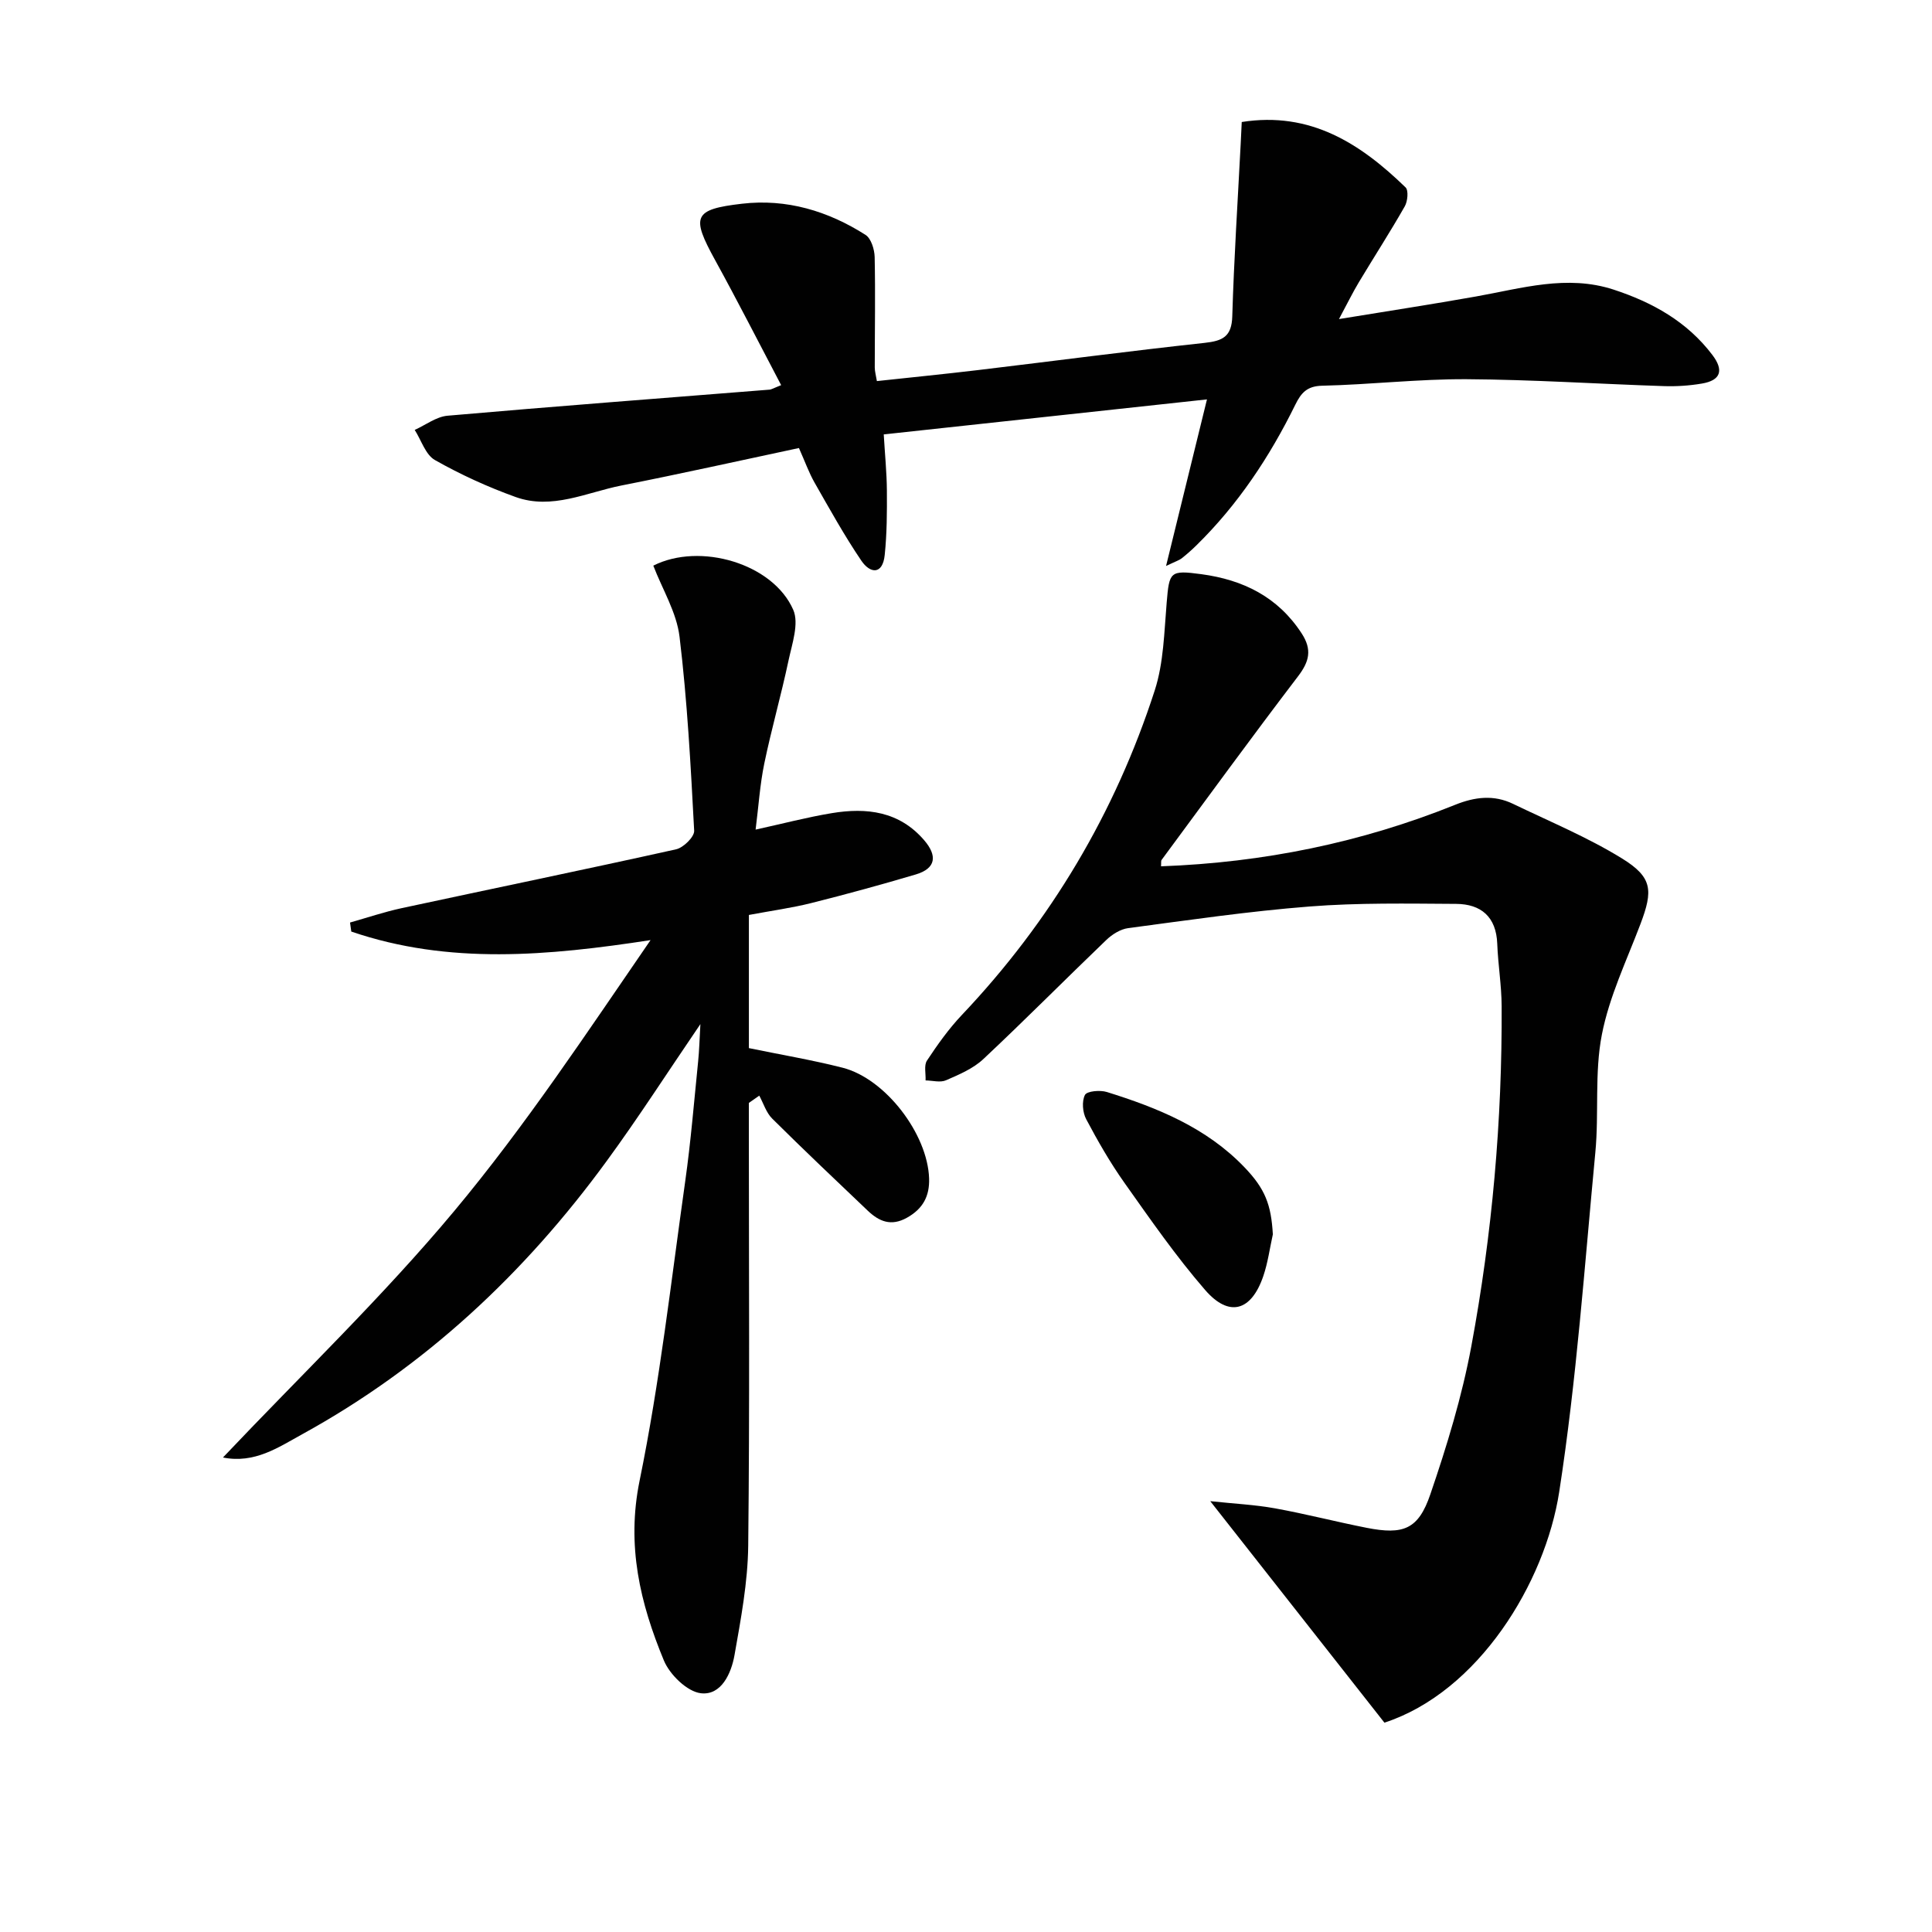 <svg enable-background="new 0 0 400 400" viewBox="0 0 400 400" xmlns="http://www.w3.org/2000/svg"><g fill="#010101"><path d="m46.16 301.76c16.29-17.2 33.07-33.28 47.87-51.01 14.75-17.67 27.52-37.01 40.66-56.11-21.21 3.25-41.76 5.14-61.96-1.77-.09-.62-.17-1.24-.26-1.87 3.54-1 7.03-2.18 10.61-2.96 18.96-4.08 37.96-7.99 56.9-12.2 1.52-.34 3.81-2.59 3.74-3.85-.71-13.41-1.42-26.85-3.03-40.17-.61-5.05-3.56-9.82-5.43-14.71 9.65-4.88 24.77-.46 28.97 9.14 1.24 2.83-.24 7.04-.98 10.52-1.51 7.13-3.53 14.16-5.01 21.3-.9 4.34-1.18 8.82-1.8 13.69 5.58-1.22 10.65-2.56 15.79-3.41 7.19-1.19 13.96-.39 19.12 5.62 2.72 3.17 2.49 5.82-1.76 7.08-7.15 2.12-14.35 4.09-21.59 5.91-4.01 1.01-8.14 1.57-12.95 2.47v13.71 13.86c6.79 1.4 13.16 2.47 19.4 4.06 8.87 2.26 17.61 13.72 17.91 22.92.12 3.68-1.28 6.3-4.61 8.15-3.27 1.82-5.74.76-8.09-1.47-6.63-6.31-13.28-12.61-19.78-19.06-1.24-1.23-1.81-3.15-2.68-4.76-.72.5-1.44 1.01-2.16 1.51v5.22c0 28.83.19 57.66-.13 86.48-.09 7.56-1.52 15.15-2.84 22.63-.67 3.79-2.74 8.37-6.94 7.89-2.85-.32-6.46-3.84-7.68-6.78-4.91-11.85-7.78-23.77-5.03-37.22 4.19-20.46 6.52-41.31 9.45-62.02 1.16-8.22 1.83-16.51 2.67-24.78.23-2.23.28-4.47.47-7.74-6.9 10.12-12.88 19.44-19.41 28.36-17 23.29-37.66 42.61-63.04 56.56-4.93 2.71-9.84 6.12-16.4 4.81z"/><path d="m240.38 179.36c21.26-.78 41.47-4.92 60.88-12.73 4.07-1.64 8.01-2.13 12-.2 7.58 3.66 15.44 6.91 22.57 11.31 6.32 3.9 6.43 6.63 3.82 13.54-2.87 7.58-6.47 15.05-8 22.92-1.55 7.91-.58 16.27-1.35 24.37-2.23 23.47-3.88 47.04-7.48 70.3-2.92 18.87-16.74 41.43-36.19 47.79-11.74-14.93-23.43-29.8-36.06-45.86 4.94.53 9.24.73 13.43 1.49 6.35 1.15 12.62 2.78 18.96 4.03 7.6 1.49 10.7.33 13.18-6.95 3.42-10.01 6.55-20.24 8.48-30.63 4.32-23.24 6.4-46.76 6.28-70.42-.02-4.31-.75-8.61-.91-12.92-.21-5.59-3.36-8.23-8.52-8.26-10.11-.06-20.26-.25-30.32.54-12.57.98-25.08 2.82-37.58 4.48-1.59.21-3.31 1.29-4.51 2.44-8.53 8.18-16.85 16.59-25.47 24.67-2.11 1.98-5.02 3.21-7.73 4.39-1.19.52-2.8.05-4.23.03.07-1.39-.37-3.11.29-4.11 2.18-3.3 4.51-6.58 7.23-9.45 18.38-19.4 31.72-41.83 39.93-67.2 1.85-5.73 1.95-12.08 2.47-18.18.54-6.39.65-6.75 7.19-5.87 8.6 1.16 15.81 4.67 20.75 12.25 2.2 3.38 1.6 5.82-.75 8.9-9.57 12.55-18.86 25.3-28.23 37.99-.17.22-.08.61-.13 1.34z"/><path d="m161.73 79.74c-4.7-8.93-9.05-17.48-13.67-25.88-4.98-9.05-4.53-10.51 5.55-11.68 9.24-1.08 17.82 1.5 25.59 6.45 1.16.74 1.85 3.01 1.89 4.58.16 7.62.02 15.25.02 22.88 0 .79.24 1.59.44 2.81 7.11-.77 13.99-1.45 20.86-2.27 15.66-1.87 31.3-3.94 46.98-5.64 3.75-.41 5.62-1.28 5.74-5.51.35-11.9 1.13-23.8 1.74-35.69.07-1.45.14-2.91.22-4.53 14.24-2.25 24.59 4.49 33.92 13.54.64.62.43 2.87-.16 3.91-3.04 5.34-6.38 10.5-9.54 15.77-1.26 2.1-2.33 4.31-4.09 7.58 10.19-1.67 19.28-3.06 28.33-4.67 9.46-1.68 18.86-4.59 28.53-1.43 8.03 2.63 15.21 6.61 20.45 13.53 2.42 3.19 1.73 5.26-2.16 5.92-2.59.44-5.28.62-7.91.53-13.62-.45-27.24-1.35-40.86-1.43-9.95-.05-19.9 1.12-29.87 1.35-3.12.07-4.34 1.48-5.53 3.89-5.32 10.82-11.91 20.76-20.57 29.23-.95.93-1.95 1.81-2.99 2.63-.49.38-1.13.57-3.22 1.57 2.92-11.89 5.55-22.62 8.47-34.49-22.34 2.42-44.3 4.8-66.92 7.25.24 4.13.62 7.88.65 11.63.03 4.45.01 8.93-.45 13.34-.43 4.14-3.02 3.86-4.84 1.17-3.52-5.19-6.57-10.71-9.69-16.17-1.14-2-1.92-4.21-3.23-7.15-12.21 2.6-24.45 5.33-36.76 7.76-7.22 1.43-14.37 5.09-21.9 2.38-5.75-2.07-11.39-4.64-16.7-7.65-1.95-1.1-2.82-4.1-4.19-6.24 2.26-1.02 4.46-2.73 6.79-2.94 22.18-1.94 44.38-3.62 66.57-5.39.45 0 .89-.3 2.51-.94z"/><path d="m263.53 255.56c-.64 2.89-1.03 5.87-1.98 8.65-2.48 7.26-7.07 8.6-12.04 2.87-6.05-6.98-11.35-14.63-16.7-22.18-2.96-4.18-5.53-8.66-7.93-13.19-.74-1.4-.93-3.71-.25-5.02.42-.8 3.14-1.04 4.54-.6 10.5 3.27 20.61 7.38 28.45 15.55 4.31 4.48 5.56 7.75 5.91 13.92z"/></g></svg>